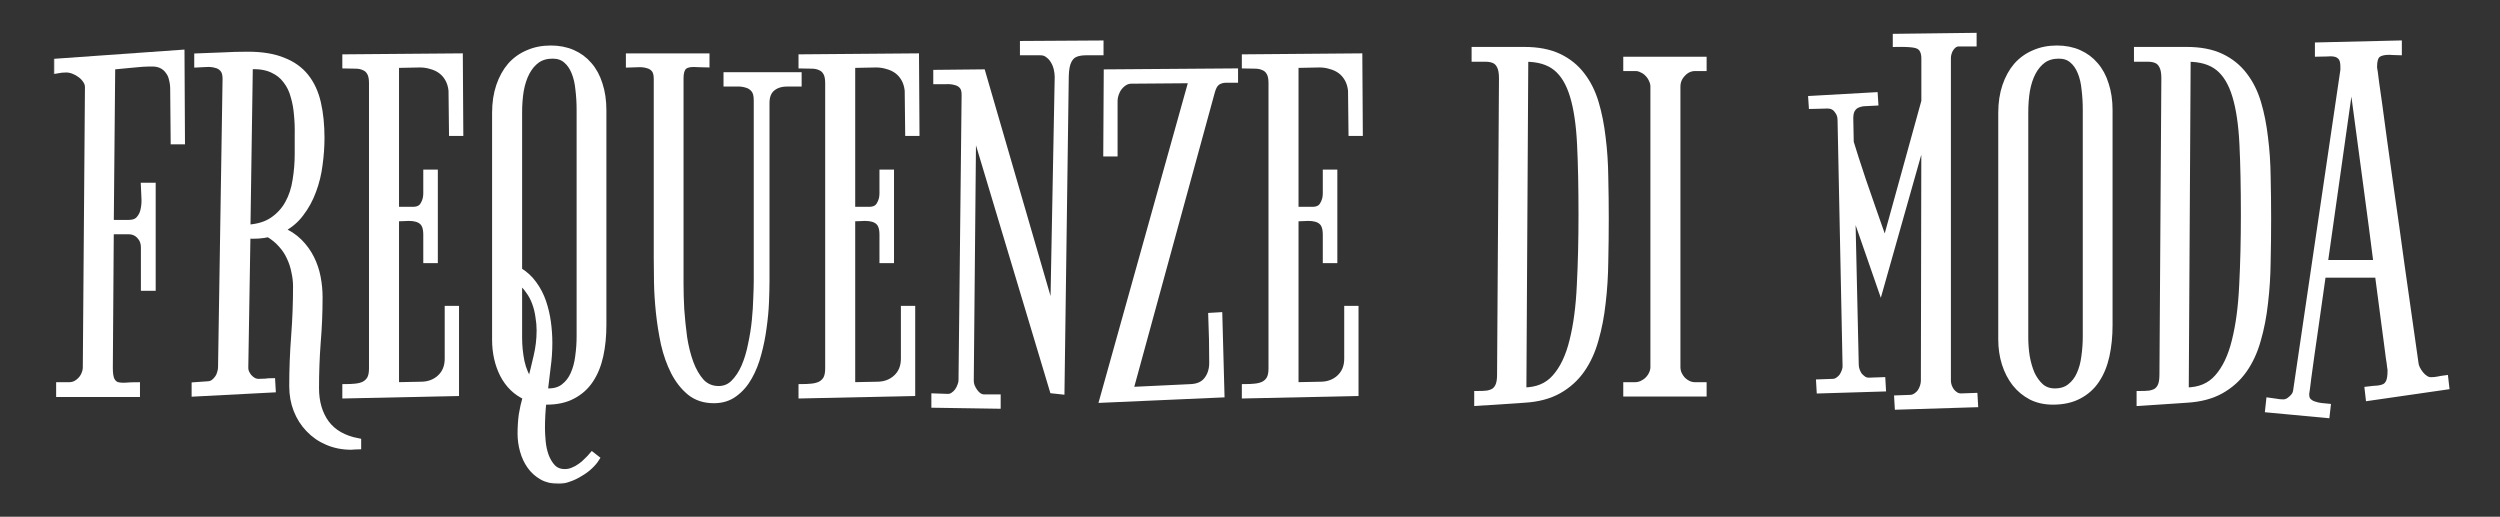 <svg xmlns="http://www.w3.org/2000/svg" width="837" height="173" viewBox="0 0 837 173" fill="none"><rect x="0" y="0" width="837" height="173" fill="#333333" stroke="none"/><mask id="path-1-outside-1_112_420" maskUnits="userSpaceOnUse" x="18" y="10" width="803" height="152" fill="black"><rect fill="white" x="18" y="10" width="803" height="152"></rect><path d="M37.095 74.636H42.994C44.641 74.636 45.837 74.183 46.581 73.278C47.378 72.372 47.883 71.28 48.095 70.002C48.361 68.724 48.441 67.366 48.334 65.928C48.281 64.49 48.228 63.238 48.175 62.173H51.124V96.367H48.175V82.785C48.175 81.294 47.697 80.042 46.74 79.03C45.784 77.965 44.535 77.432 42.994 77.432H37.095L36.776 123.211C36.776 125.075 36.989 126.433 37.414 127.285C37.839 128.084 38.423 128.617 39.167 128.883C39.965 129.096 40.921 129.176 42.037 129.123C43.153 129.016 44.428 128.963 45.863 128.963V131.919H19.797V128.963H23.065C23.863 128.963 24.607 128.803 25.297 128.484C25.988 128.111 26.573 127.658 27.051 127.125C27.582 126.54 27.981 125.9 28.247 125.208C28.566 124.462 28.725 123.69 28.725 122.891L29.442 29.177C29.442 28.378 29.203 27.632 28.725 26.94C28.247 26.194 27.636 25.555 26.892 25.023C26.201 24.49 25.43 24.064 24.58 23.744C23.73 23.425 22.933 23.265 22.189 23.265C21.604 23.265 21.073 23.291 20.594 23.345C20.116 23.398 19.585 23.478 19 23.584V20.628L60.77 17.672L60.929 47.313H58.139L57.98 29.816C57.98 28.698 57.847 27.632 57.581 26.62C57.368 25.555 56.97 24.65 56.385 23.904C55.854 23.105 55.137 22.466 54.233 21.987C53.33 21.507 52.24 21.268 50.965 21.268C48.733 21.268 46.501 21.401 44.269 21.667C42.037 21.88 39.805 22.093 37.573 22.306L37.095 74.636Z"></path><path d="M99.112 95.887C99.112 94.29 98.926 92.665 98.554 91.014C98.235 89.31 97.703 87.685 96.959 86.141C96.269 84.596 95.312 83.158 94.09 81.826C92.921 80.495 91.512 79.35 89.865 78.391C87.739 78.87 85.401 79.03 82.85 78.87L82.133 122.731C82.08 123.317 82.159 123.93 82.372 124.569C82.638 125.155 82.956 125.687 83.328 126.167C83.754 126.646 84.232 127.046 84.763 127.365C85.348 127.685 85.959 127.844 86.597 127.844C87.341 127.844 88.085 127.818 88.829 127.765C89.626 127.658 90.396 127.605 91.14 127.605L91.3 130.401L65.154 131.759V128.963L69.777 128.643C70.415 128.59 70.999 128.377 71.531 128.004C72.062 127.578 72.514 127.099 72.886 126.566C73.258 126.034 73.524 125.448 73.683 124.809C73.896 124.169 74.002 123.53 74.002 122.891L75.516 26.381C75.516 24.889 75.198 23.797 74.56 23.105C73.975 22.413 73.205 21.96 72.248 21.747C71.345 21.481 70.335 21.374 69.219 21.427C68.103 21.481 67.04 21.534 66.031 21.587V18.871C68.794 18.764 71.584 18.658 74.401 18.551C77.27 18.391 80.14 18.311 83.01 18.311C87.686 18.311 91.592 18.951 94.727 20.229C97.916 21.454 100.467 23.265 102.38 25.662C104.293 28.058 105.648 30.988 106.445 34.45C107.242 37.912 107.641 41.827 107.641 46.194C107.641 49.07 107.428 52.053 107.003 55.142C106.631 58.178 105.914 61.107 104.851 63.93C103.841 66.7 102.46 69.23 100.706 71.52C99.005 73.81 96.8 75.621 94.09 76.953C96.534 77.965 98.58 79.296 100.228 80.948C101.875 82.599 103.204 84.436 104.213 86.46C105.223 88.484 105.94 90.615 106.365 92.852C106.791 95.088 107.003 97.299 107.003 99.483C107.003 104.596 106.791 109.682 106.365 114.742C105.993 119.749 105.807 124.809 105.807 129.922C105.807 134.609 106.95 138.523 109.235 141.666C111.573 144.808 115.134 146.832 119.917 147.738V149.416C119.492 149.416 119.066 149.442 118.641 149.495C118.269 149.549 117.924 149.575 117.605 149.575C114.682 149.575 111.999 149.043 109.554 147.977C107.163 146.965 105.09 145.527 103.336 143.663C101.583 141.852 100.228 139.722 99.271 137.272C98.314 134.822 97.836 132.159 97.836 129.283C97.836 123.69 98.049 118.124 98.474 112.585C98.899 107.046 99.112 101.48 99.112 95.887ZM82.85 76.234C86.304 76.021 89.121 75.168 91.3 73.677C93.478 72.186 95.179 70.322 96.401 68.085C97.677 65.794 98.527 63.211 98.952 60.335C99.43 57.459 99.67 54.53 99.67 51.547C99.67 49.523 99.67 47.392 99.67 45.156C99.723 42.919 99.643 40.708 99.43 38.524C99.271 36.341 98.899 34.263 98.314 32.293C97.783 30.269 96.933 28.511 95.764 27.02C94.648 25.475 93.16 24.277 91.3 23.425C89.44 22.519 87.102 22.093 84.285 22.146H83.647L82.85 76.234Z"></path><path d="M132.591 70.242H138.251C139.898 70.242 141.041 69.683 141.678 68.564C142.369 67.446 142.715 66.194 142.715 64.809V57.779H145.584V87.099H142.715V78.551C142.715 76.42 142.21 74.956 141.2 74.157C140.244 73.358 138.782 72.958 136.816 72.958C136.391 72.958 135.78 72.985 134.982 73.038C134.185 73.091 133.388 73.118 132.591 73.118V128.963L140.881 128.803C143.432 128.803 145.558 128.031 147.258 126.486C149.012 124.888 149.889 122.758 149.889 120.095V103.397H152.679V131.599L115.612 132.398V129.602C116.781 129.602 117.897 129.549 118.96 129.442C120.076 129.336 121.033 129.096 121.83 128.723C122.68 128.297 123.344 127.685 123.823 126.886C124.301 126.034 124.54 124.862 124.54 123.371V27.819C124.54 26.274 124.301 25.102 123.823 24.303C123.344 23.451 122.68 22.865 121.83 22.546C121.033 22.173 120.076 21.987 118.96 21.987C117.897 21.933 116.781 21.907 115.612 21.907V19.19L153.954 18.871L154.114 44.516H151.324L151.164 30.295C151.005 28.804 150.606 27.499 149.969 26.381C149.331 25.262 148.534 24.357 147.577 23.664C146.621 22.972 145.531 22.466 144.309 22.146C143.14 21.773 141.891 21.587 140.562 21.587C139.234 21.587 137.879 21.614 136.497 21.667C135.168 21.72 133.866 21.747 132.591 21.747V70.242Z"></path><path d="M199.709 153.49C199.178 154.342 198.434 155.221 197.477 156.127C196.521 157.032 195.432 157.831 194.209 158.523C193.04 159.269 191.818 159.855 190.542 160.281C189.32 160.76 188.178 161 187.115 161C184.936 161 183.049 160.547 181.455 159.642C179.861 158.736 178.532 157.538 177.469 156.047C176.407 154.555 175.61 152.851 175.078 150.934C174.547 149.069 174.281 147.152 174.281 145.181C174.281 142.997 174.414 140.894 174.68 138.87C174.998 136.899 175.45 134.902 176.035 132.878C172.74 131.386 170.189 128.91 168.382 125.448C166.629 121.986 165.752 118.071 165.752 113.703V37.805C165.752 34.45 166.203 31.441 167.107 28.777C168.01 26.114 169.259 23.851 170.853 21.987C172.501 20.122 174.467 18.711 176.752 17.752C179.037 16.74 181.588 16.234 184.405 16.234C187.115 16.234 189.559 16.714 191.738 17.672C193.917 18.631 195.75 19.989 197.238 21.747C198.779 23.505 199.949 25.662 200.746 28.218C201.596 30.775 202.021 33.651 202.021 36.847V108.83C202.021 112.558 201.676 115.994 200.985 119.136C200.294 122.279 199.178 124.995 197.637 127.285C196.149 129.522 194.183 131.28 191.738 132.558C189.347 133.836 186.451 134.476 183.049 134.476H181.933C181.615 137.458 181.455 140.414 181.455 143.344C181.455 144.622 181.535 146.113 181.694 147.818C181.854 149.522 182.199 151.12 182.731 152.611C183.315 154.156 184.086 155.434 185.042 156.446C186.052 157.511 187.407 158.044 189.108 158.044C190.064 158.044 190.968 157.858 191.818 157.485C192.668 157.165 193.492 156.712 194.289 156.127C195.086 155.594 195.804 154.981 196.441 154.289C197.132 153.65 197.743 153.011 198.275 152.372L199.709 153.49ZM194.05 36.847C194.05 34.45 193.917 32.16 193.651 29.976C193.439 27.739 192.987 25.795 192.296 24.144C191.605 22.439 190.675 21.108 189.506 20.149C188.337 19.137 186.849 18.631 185.042 18.631C182.97 18.631 181.216 19.137 179.781 20.149C178.399 21.161 177.257 22.519 176.354 24.224C175.45 25.928 174.786 27.952 174.361 30.295C173.989 32.586 173.803 35.036 173.803 37.646V90.535C175.769 91.706 177.416 93.224 178.745 95.088C180.073 96.899 181.11 98.897 181.854 101.08C182.598 103.264 183.129 105.528 183.448 107.871C183.767 110.215 183.926 112.505 183.926 114.742C183.926 117.512 183.74 120.228 183.368 122.891C183.049 125.501 182.731 128.164 182.412 130.88C182.571 130.987 182.757 131.04 182.97 131.04C183.182 131.04 183.421 131.04 183.687 131.04C185.76 131.04 187.46 130.508 188.789 129.442C190.17 128.377 191.233 126.992 191.977 125.288C192.774 123.53 193.306 121.56 193.572 119.376C193.89 117.139 194.05 114.875 194.05 112.585V36.847ZM173.803 113.064C173.803 115.727 174.068 118.391 174.6 121.054C175.184 123.717 176.168 125.98 177.549 127.844C178.293 125.022 178.984 122.199 179.622 119.376C180.313 116.5 180.658 113.57 180.658 110.588C180.658 109.096 180.525 107.578 180.259 106.034C180.047 104.436 179.675 102.918 179.143 101.48C178.612 99.989 177.895 98.63 176.991 97.405C176.141 96.127 175.078 95.035 173.803 94.13V113.064Z"></path><path d="M267.386 27.979H263.48C261.46 27.979 259.813 28.511 258.538 29.576C257.262 30.642 256.625 32.293 256.625 34.53V94.13C256.625 96.047 256.571 98.364 256.465 101.08C256.359 103.797 256.093 106.646 255.668 109.629C255.296 112.558 254.711 115.488 253.914 118.417C253.17 121.293 252.134 123.903 250.806 126.247C249.53 128.537 247.909 130.401 245.943 131.839C244.03 133.277 241.718 133.996 239.008 133.996C235.819 133.996 233.136 133.117 230.957 131.36C228.831 129.602 227.051 127.339 225.616 124.569C224.181 121.746 223.065 118.604 222.268 115.142C221.524 111.626 220.966 108.111 220.594 104.596C220.222 101.027 220.01 97.645 219.957 94.449C219.903 91.254 219.877 88.564 219.877 86.38V26.381C219.877 24.943 219.585 23.877 219 23.185C218.415 22.493 217.645 22.04 216.688 21.827C215.785 21.561 214.775 21.454 213.659 21.507C212.596 21.507 211.56 21.534 210.55 21.587V18.871H236.537V21.587C235.793 21.587 235.049 21.561 234.305 21.507C233.614 21.454 232.897 21.427 232.153 21.427C230.505 21.427 229.363 21.827 228.725 22.626C228.14 23.371 227.848 24.57 227.848 26.221V88.857C227.848 90.348 227.848 92.399 227.848 95.009C227.848 97.618 227.928 100.468 228.087 103.557C228.3 106.593 228.619 109.709 229.044 112.905C229.522 116.047 230.24 118.923 231.196 121.533C232.153 124.09 233.375 126.193 234.863 127.844C236.404 129.442 238.317 130.241 240.602 130.241C242.568 130.241 244.242 129.549 245.624 128.164C247.059 126.726 248.255 124.915 249.211 122.731C250.168 120.494 250.912 118.018 251.443 115.301C252.028 112.585 252.453 109.895 252.719 107.232C252.984 104.516 253.144 102.013 253.197 99.722C253.303 97.379 253.356 95.515 253.356 94.13V33.571C253.356 31.92 253.037 30.721 252.4 29.976C251.762 29.177 250.938 28.644 249.929 28.378C248.919 28.058 247.83 27.925 246.66 27.979C245.491 27.979 244.349 27.979 243.233 27.979V25.182H267.386V27.979Z"></path><path d="M285.321 70.242H290.981C292.628 70.242 293.771 69.683 294.409 68.564C295.099 67.446 295.445 66.194 295.445 64.809V57.779H298.315V87.099H295.445V78.551C295.445 76.42 294.94 74.956 293.93 74.157C292.974 73.358 291.512 72.958 289.546 72.958C289.121 72.958 288.51 72.985 287.713 73.038C286.916 73.091 286.118 73.118 285.321 73.118V128.963L293.611 128.803C296.162 128.803 298.288 128.031 299.988 126.486C301.742 124.888 302.619 122.758 302.619 120.095V103.397H305.409V131.599L268.342 132.398V129.602C269.512 129.602 270.627 129.549 271.69 129.442C272.806 129.336 273.763 129.096 274.56 128.723C275.41 128.297 276.075 127.685 276.553 126.886C277.031 126.034 277.27 124.862 277.27 123.371V27.819C277.27 26.274 277.031 25.102 276.553 24.303C276.075 23.451 275.41 22.865 274.56 22.546C273.763 22.173 272.806 21.987 271.69 21.987C270.627 21.933 269.512 21.907 268.342 21.907V19.19L306.684 18.871L306.844 44.516H304.054L303.894 30.295C303.735 28.804 303.336 27.499 302.699 26.381C302.061 25.262 301.264 24.357 300.307 23.664C299.351 22.972 298.261 22.466 297.039 22.146C295.87 21.773 294.621 21.587 293.293 21.587C291.964 21.587 290.609 21.614 289.227 21.667C287.899 21.72 286.597 21.747 285.321 21.747V70.242Z"></path><path d="M355.389 131.04L352.44 130.721L325.815 42.04L325.018 127.445C325.018 128.031 325.125 128.643 325.337 129.283C325.603 129.922 325.922 130.508 326.294 131.04C326.666 131.573 327.091 132.026 327.569 132.398C328.101 132.771 328.659 132.984 329.243 133.038H334.026V135.834L312.822 135.514V132.718L317.366 132.878C318.004 132.878 318.588 132.691 319.12 132.318C319.704 131.946 320.182 131.493 320.554 130.96C320.98 130.374 321.298 129.762 321.511 129.123C321.777 128.484 321.91 127.871 321.91 127.285L322.946 32.053C322.999 30.615 322.733 29.55 322.149 28.857C321.564 28.165 320.794 27.712 319.837 27.499C318.934 27.233 317.897 27.126 316.728 27.18C315.612 27.18 314.523 27.18 313.46 27.18V24.383L328.924 24.224L352.599 105.714L354.114 25.742C354.114 24.943 354.007 24.064 353.795 23.105C353.582 22.146 353.237 21.268 352.759 20.469C352.28 19.616 351.669 18.924 350.925 18.391C350.234 17.805 349.384 17.513 348.374 17.513H342.476V14.716L368.462 14.557V17.513C366.602 17.513 364.955 17.513 363.52 17.513C362.138 17.513 360.942 17.726 359.933 18.152C358.976 18.578 358.232 19.377 357.701 20.549C357.169 21.667 356.877 23.345 356.824 25.582L355.389 131.04Z"></path><path d="M413.5 26.7C412.384 26.7 411.401 26.7 410.55 26.7C409.753 26.7 409.036 26.833 408.398 27.1C407.814 27.313 407.282 27.712 406.804 28.298C406.379 28.884 406.007 29.763 405.688 30.935L378.426 130.561L398.673 129.602C401.065 129.496 402.845 128.697 404.014 127.205C405.236 125.661 405.847 123.743 405.847 121.453C405.847 118.79 405.821 116.18 405.768 113.624C405.715 111.014 405.635 108.377 405.529 105.714L408.239 105.554L408.956 132.079L369.1 133.836L398.992 26.86L378.745 27.02C377.948 27.02 377.204 27.233 376.513 27.659C375.822 28.085 375.211 28.644 374.68 29.337C374.201 29.976 373.829 30.695 373.564 31.494C373.298 32.293 373.165 33.038 373.165 33.731V51.387H370.375L370.534 24.224L413.5 23.904V26.7Z"></path><path d="M433.747 70.242H439.407C441.054 70.242 442.197 69.683 442.834 68.564C443.525 67.446 443.871 66.194 443.871 64.809V57.779H446.74V87.099H443.871V78.551C443.871 76.42 443.366 74.956 442.356 74.157C441.399 73.358 439.938 72.958 437.972 72.958C437.547 72.958 436.935 72.985 436.138 73.038C435.341 73.091 434.544 73.118 433.747 73.118V128.963L442.037 128.803C444.588 128.803 446.714 128.031 448.414 126.486C450.168 124.888 451.045 122.758 451.045 120.095V103.397H453.835V131.599L416.768 132.398V129.602C417.937 129.602 419.053 129.549 420.116 129.442C421.232 129.336 422.189 129.096 422.986 128.723C423.836 128.297 424.5 127.685 424.979 126.886C425.457 126.034 425.696 124.862 425.696 123.371V27.819C425.696 26.274 425.457 25.102 424.979 24.303C424.5 23.451 423.836 22.865 422.986 22.546C422.189 22.173 421.232 21.987 420.116 21.987C419.053 21.933 417.937 21.907 416.768 21.907V19.19L455.11 18.871L455.269 44.516H452.48L452.32 30.295C452.161 28.804 451.762 27.499 451.124 26.381C450.487 25.262 449.69 24.357 448.733 23.664C447.776 22.972 446.687 22.466 445.465 22.146C444.296 21.773 443.047 21.587 441.718 21.587C440.39 21.587 439.035 21.614 437.653 21.667C436.324 21.72 435.022 21.747 433.747 21.747V70.242Z"></path><path d="M537.613 73.118C537.613 77.965 537.56 82.785 537.454 87.579C537.4 92.372 537.108 96.979 536.577 101.4C536.098 105.821 535.301 109.949 534.185 113.783C533.123 117.618 531.581 120.974 529.562 123.85C527.543 126.726 524.965 129.043 521.83 130.801C518.694 132.558 514.868 133.57 510.351 133.836L494.568 134.875V131.919C495.843 131.919 496.959 131.866 497.916 131.759C498.872 131.599 499.67 131.307 500.307 130.88C500.945 130.401 501.423 129.735 501.742 128.883C502.061 128.031 502.22 126.859 502.22 125.368L502.858 26.221C502.858 24.41 502.619 23.052 502.141 22.146C501.716 21.241 501.104 20.602 500.307 20.229C499.51 19.856 498.527 19.67 497.358 19.67C496.242 19.67 495.02 19.67 493.691 19.67V16.714H510.351C514.921 16.714 518.774 17.459 521.91 18.951C525.045 20.442 527.622 22.519 529.642 25.182C531.661 27.792 533.202 30.881 534.265 34.45C535.328 38.018 536.098 41.907 536.577 46.114C537.108 50.269 537.4 54.663 537.454 59.297C537.56 63.877 537.613 68.484 537.613 73.118ZM529.482 71.84C529.482 62.732 529.323 54.902 529.004 48.351C528.685 41.747 527.888 36.341 526.613 32.133C525.337 27.872 523.451 24.73 520.953 22.706C518.455 20.682 515.028 19.67 510.67 19.67L510.032 130.721C514.549 130.721 518.083 129.256 520.634 126.327C523.238 123.397 525.178 119.323 526.453 114.103C527.782 108.83 528.605 102.598 528.924 95.408C529.296 88.218 529.482 80.362 529.482 71.84Z"></path><path d="M570.375 131.759H544.468V128.963H547.338C548.135 128.963 548.906 128.803 549.65 128.484C550.447 128.111 551.111 127.658 551.643 127.125C552.227 126.54 552.679 125.9 552.998 125.208C553.37 124.462 553.556 123.69 553.556 122.891V29.017C553.556 28.218 553.37 27.446 552.998 26.7C552.679 25.955 552.227 25.289 551.643 24.703C551.111 24.117 550.473 23.664 549.729 23.345C549.039 22.972 548.321 22.785 547.577 22.785H544.468V19.989H570.375V22.785H567.585C565.938 22.785 564.529 23.425 563.36 24.703C562.191 25.928 561.607 27.366 561.607 29.017V122.891C561.607 123.69 561.766 124.462 562.085 125.208C562.404 125.9 562.829 126.54 563.36 127.125C563.892 127.658 564.529 128.111 565.273 128.484C566.017 128.803 566.788 128.963 567.585 128.963H570.375V131.759Z"></path><path d="M644.269 26.221C644.269 23.664 644.269 21.614 644.269 20.069C644.322 18.525 644.083 17.353 643.552 16.554C643.073 15.702 642.143 15.169 640.762 14.956C639.433 14.743 637.414 14.663 634.703 14.716V12.32L660.77 12V14.557H655.748C655.216 14.557 654.711 14.716 654.233 15.036C653.808 15.355 653.436 15.755 653.117 16.234C652.798 16.714 652.559 17.246 652.4 17.832C652.24 18.365 652.161 18.871 652.161 19.35V127.445C652.161 128.031 652.267 128.643 652.479 129.283C652.692 129.868 652.984 130.428 653.356 130.96C653.781 131.493 654.26 131.919 654.791 132.239C655.323 132.558 655.907 132.718 656.545 132.718L661.088 132.558L661.248 135.354L635.341 136.153L635.182 133.357L639.725 133.197C640.363 133.144 640.948 132.931 641.479 132.558C642.064 132.185 642.542 131.733 642.914 131.2C643.286 130.614 643.578 130.002 643.791 129.362C644.003 128.67 644.11 128.031 644.11 127.445L644.269 44.516L629.602 96.367L620.116 69.043L621.312 122.092C621.312 122.678 621.418 123.291 621.631 123.93C621.843 124.569 622.135 125.155 622.507 125.687C622.932 126.167 623.411 126.593 623.942 126.966C624.474 127.285 625.058 127.445 625.696 127.445L630.24 127.285L630.399 130.082L609.195 130.721L609.036 128.004L613.58 127.844C614.217 127.844 614.802 127.658 615.333 127.285C615.918 126.912 616.396 126.46 616.768 125.927C617.14 125.341 617.432 124.729 617.645 124.09C617.857 123.45 617.937 122.838 617.884 122.252L616.21 40.122C616.21 38.897 615.812 37.805 615.014 36.847C614.27 35.835 613.207 35.329 611.826 35.329C610.922 35.329 610.046 35.355 609.195 35.409C608.345 35.462 607.468 35.489 606.565 35.489L606.405 33.092L627.689 31.893L627.848 34.37C626.785 34.423 625.749 34.477 624.739 34.53C623.783 34.53 622.906 34.69 622.109 35.009C621.312 35.275 620.674 35.781 620.196 36.527C619.717 37.219 619.478 38.258 619.478 39.643L619.638 47.632C620.116 49.123 620.674 50.908 621.312 52.985C622.003 55.062 622.8 57.486 623.703 60.255C624.66 63.025 625.749 66.167 626.971 69.683C628.194 73.198 629.575 77.139 631.116 81.507L644.269 33.891V26.221Z"></path><path d="M706.286 108.83C706.286 112.558 705.94 115.994 705.25 119.136C704.559 122.279 703.443 124.995 701.902 127.285C700.414 129.522 698.447 131.28 696.003 132.558C693.611 133.836 690.715 134.476 687.314 134.476C684.604 134.476 682.186 133.943 680.06 132.878C677.935 131.759 676.128 130.268 674.64 128.404C673.152 126.486 672.009 124.276 671.212 121.773C670.415 119.216 670.016 116.526 670.016 113.703V37.805C670.016 34.45 670.468 31.441 671.372 28.777C672.275 26.114 673.524 23.851 675.118 21.987C676.765 20.122 678.732 18.711 681.017 17.752C683.302 16.74 685.853 16.234 688.669 16.234C691.38 16.234 693.824 16.714 696.003 17.672C698.182 18.631 700.015 19.989 701.503 21.747C703.044 23.505 704.213 25.662 705.01 28.218C705.861 30.775 706.286 33.651 706.286 36.847V108.83ZM698.315 112.585V36.847C698.315 34.45 698.182 32.16 697.916 29.976C697.703 27.739 697.252 25.795 696.561 24.144C695.87 22.439 694.94 21.108 693.771 20.149C692.602 19.137 691.114 18.631 689.307 18.631C687.234 18.631 685.481 19.137 684.046 20.149C682.664 21.161 681.522 22.519 680.618 24.224C679.715 25.928 679.051 27.952 678.625 30.295C678.253 32.586 678.067 35.036 678.067 37.646V113.064C678.067 115.088 678.227 117.165 678.546 119.296C678.918 121.426 679.476 123.371 680.22 125.128C681.017 126.833 682.027 128.244 683.249 129.362C684.524 130.481 686.092 131.04 687.952 131.04C690.024 131.04 691.725 130.508 693.053 129.442C694.435 128.377 695.498 126.992 696.242 125.288C697.039 123.53 697.571 121.56 697.836 119.376C698.155 117.139 698.315 114.875 698.315 112.585Z"></path><path d="M759.375 73.118C759.375 77.965 759.322 82.785 759.215 87.579C759.162 92.372 758.87 96.979 758.338 101.4C757.86 105.821 757.063 109.949 755.947 113.783C754.884 117.618 753.343 120.974 751.324 123.85C749.304 126.726 746.727 129.043 743.591 130.801C740.456 132.558 736.63 133.57 732.113 133.836L716.33 134.875V131.919C717.605 131.919 718.721 131.866 719.678 131.759C720.634 131.599 721.431 131.307 722.069 130.88C722.707 130.401 723.185 129.735 723.504 128.883C723.823 128.031 723.982 126.859 723.982 125.368L724.62 26.221C724.62 24.41 724.381 23.052 723.902 22.146C723.477 21.241 722.866 20.602 722.069 20.229C721.272 19.856 720.289 19.67 719.12 19.67C718.004 19.67 716.781 19.67 715.453 19.67V16.714H732.113C736.683 16.714 740.536 17.459 743.671 18.951C746.807 20.442 749.384 22.519 751.403 25.182C753.423 27.792 754.964 30.881 756.027 34.45C757.09 38.018 757.86 41.907 758.338 46.114C758.87 50.269 759.162 54.663 759.215 59.297C759.322 63.877 759.375 68.484 759.375 73.118ZM751.244 71.84C751.244 62.732 751.084 54.902 750.766 48.351C750.447 41.747 749.65 36.341 748.374 32.133C747.099 27.872 745.212 24.73 742.715 22.706C740.217 20.682 736.789 19.67 732.432 19.67L731.794 130.721C736.311 130.721 739.845 129.256 742.396 126.327C745 123.397 746.939 119.323 748.215 114.103C749.543 108.83 750.367 102.598 750.686 95.408C751.058 88.218 751.244 80.362 751.244 71.84Z"></path><path d="M819 129.442L793.014 133.197L792.695 130.401C793.97 130.241 795.086 130.135 796.043 130.082C796.999 129.975 797.796 129.762 798.434 129.442C799.072 129.07 799.55 128.484 799.869 127.685C800.188 126.886 800.347 125.714 800.347 124.169C800.347 124.116 800.347 124.01 800.347 123.85C800.347 123.69 800.294 123.317 800.188 122.731C800.135 122.092 800.002 121.134 799.789 119.855C799.63 118.524 799.391 116.686 799.072 114.343C798.753 111.946 798.354 108.937 797.876 105.315C797.398 101.693 796.813 97.246 796.122 91.973H777.709C776.805 98.364 776.035 103.797 775.397 108.271C774.759 112.692 774.228 116.393 773.803 119.376C773.431 122.305 773.112 124.622 772.846 126.327C772.634 128.031 772.474 129.309 772.368 130.161C772.262 130.96 772.182 131.493 772.129 131.759C772.129 131.972 772.129 132.079 772.129 132.079C772.129 133.038 772.368 133.757 772.846 134.236C773.378 134.769 773.989 135.141 774.68 135.354C775.424 135.621 776.221 135.807 777.071 135.914C777.921 136.02 778.665 136.1 779.303 136.153L778.984 138.95L759.375 137.112L759.694 134.156C760.438 134.263 761.208 134.369 762.005 134.476C762.802 134.635 763.626 134.715 764.476 134.715C765.38 134.715 766.257 134.316 767.107 133.517C768.01 132.771 768.542 131.946 768.701 131.04L784.564 23.425V22.306C784.564 20.868 784.298 19.829 783.767 19.19C783.235 18.551 782.545 18.152 781.694 17.992C780.897 17.832 779.994 17.805 778.984 17.912C777.974 17.965 776.991 17.992 776.035 17.992V15.196L803.137 14.557V17.513C802.553 17.513 801.995 17.486 801.463 17.433C800.985 17.379 800.453 17.353 799.869 17.353C798.062 17.353 796.76 17.699 795.963 18.391C795.219 19.084 794.847 20.389 794.847 22.306C794.847 22.359 794.847 22.466 794.847 22.626C794.9 22.785 794.98 23.291 795.086 24.144C795.192 24.943 795.352 26.194 795.564 27.899C795.83 29.603 796.176 32.026 796.601 35.169C797.026 38.258 797.557 42.2 798.195 46.993C798.886 51.787 799.71 57.672 800.666 64.649C801.676 71.573 802.818 79.722 804.094 89.097C805.422 98.471 806.963 109.309 808.717 121.613C808.77 122.199 808.956 122.811 809.275 123.45C809.594 124.09 809.992 124.702 810.471 125.288C810.949 125.874 811.48 126.353 812.065 126.726C812.65 127.099 813.261 127.285 813.898 127.285C814.749 127.285 815.546 127.205 816.29 127.046C817.034 126.886 817.831 126.753 818.681 126.646L819 129.442ZM787.274 25.023L778.346 88.058H795.644C794.741 80.868 793.598 72.159 792.216 61.933C790.835 51.653 789.187 39.35 787.274 25.023Z"></path></mask><path d="M37.095 74.636H42.994C44.641 74.636 45.837 74.183 46.581 73.278C47.378 72.372 47.883 71.28 48.095 70.002C48.361 68.724 48.441 67.366 48.334 65.928C48.281 64.49 48.228 63.238 48.175 62.173H51.124V96.367H48.175V82.785C48.175 81.294 47.697 80.042 46.74 79.03C45.784 77.965 44.535 77.432 42.994 77.432H37.095L36.776 123.211C36.776 125.075 36.989 126.433 37.414 127.285C37.839 128.084 38.423 128.617 39.167 128.883C39.965 129.096 40.921 129.176 42.037 129.123C43.153 129.016 44.428 128.963 45.863 128.963V131.919H19.797V128.963H23.065C23.863 128.963 24.607 128.803 25.297 128.484C25.988 128.111 26.573 127.658 27.051 127.125C27.582 126.54 27.981 125.9 28.247 125.208C28.566 124.462 28.725 123.69 28.725 122.891L29.442 29.177C29.442 28.378 29.203 27.632 28.725 26.94C28.247 26.194 27.636 25.555 26.892 25.023C26.201 24.49 25.43 24.064 24.58 23.744C23.73 23.425 22.933 23.265 22.189 23.265C21.604 23.265 21.073 23.291 20.594 23.345C20.116 23.398 19.585 23.478 19 23.584V20.628L60.77 17.672L60.929 47.313H58.139L57.98 29.816C57.98 28.698 57.847 27.632 57.581 26.62C57.368 25.555 56.97 24.65 56.385 23.904C55.854 23.105 55.137 22.466 54.233 21.987C53.33 21.507 52.24 21.268 50.965 21.268C48.733 21.268 46.501 21.401 44.269 21.667C42.037 21.88 39.805 22.093 37.573 22.306L37.095 74.636Z" fill="white"></path><path d="M99.112 95.887C99.112 94.29 98.926 92.665 98.554 91.014C98.235 89.31 97.703 87.685 96.959 86.141C96.269 84.596 95.312 83.158 94.09 81.826C92.921 80.495 91.512 79.35 89.865 78.391C87.739 78.87 85.401 79.03 82.85 78.87L82.133 122.731C82.08 123.317 82.159 123.93 82.372 124.569C82.638 125.155 82.956 125.687 83.328 126.167C83.754 126.646 84.232 127.046 84.763 127.365C85.348 127.685 85.959 127.844 86.597 127.844C87.341 127.844 88.085 127.818 88.829 127.765C89.626 127.658 90.396 127.605 91.14 127.605L91.3 130.401L65.154 131.759V128.963L69.777 128.643C70.415 128.59 70.999 128.377 71.531 128.004C72.062 127.578 72.514 127.099 72.886 126.566C73.258 126.034 73.524 125.448 73.683 124.809C73.896 124.169 74.002 123.53 74.002 122.891L75.516 26.381C75.516 24.889 75.198 23.797 74.56 23.105C73.975 22.413 73.205 21.96 72.248 21.747C71.345 21.481 70.335 21.374 69.219 21.427C68.103 21.481 67.04 21.534 66.031 21.587V18.871C68.794 18.764 71.584 18.658 74.401 18.551C77.27 18.391 80.14 18.311 83.01 18.311C87.686 18.311 91.592 18.951 94.727 20.229C97.916 21.454 100.467 23.265 102.38 25.662C104.293 28.058 105.648 30.988 106.445 34.45C107.242 37.912 107.641 41.827 107.641 46.194C107.641 49.07 107.428 52.053 107.003 55.142C106.631 58.178 105.914 61.107 104.851 63.93C103.841 66.7 102.46 69.23 100.706 71.52C99.005 73.81 96.8 75.621 94.09 76.953C96.534 77.965 98.58 79.296 100.228 80.948C101.875 82.599 103.204 84.436 104.213 86.46C105.223 88.484 105.94 90.615 106.365 92.852C106.791 95.088 107.003 97.299 107.003 99.483C107.003 104.596 106.791 109.682 106.365 114.742C105.993 119.749 105.807 124.809 105.807 129.922C105.807 134.609 106.95 138.523 109.235 141.666C111.573 144.808 115.134 146.832 119.917 147.738V149.416C119.492 149.416 119.066 149.442 118.641 149.495C118.269 149.549 117.924 149.575 117.605 149.575C114.682 149.575 111.999 149.043 109.554 147.977C107.163 146.965 105.09 145.527 103.336 143.663C101.583 141.852 100.228 139.722 99.271 137.272C98.314 134.822 97.836 132.159 97.836 129.283C97.836 123.69 98.049 118.124 98.474 112.585C98.899 107.046 99.112 101.48 99.112 95.887ZM82.85 76.234C86.304 76.021 89.121 75.168 91.3 73.677C93.478 72.186 95.179 70.322 96.401 68.085C97.677 65.794 98.527 63.211 98.952 60.335C99.43 57.459 99.67 54.53 99.67 51.547C99.67 49.523 99.67 47.392 99.67 45.156C99.723 42.919 99.643 40.708 99.43 38.524C99.271 36.341 98.899 34.263 98.314 32.293C97.783 30.269 96.933 28.511 95.764 27.02C94.648 25.475 93.16 24.277 91.3 23.425C89.44 22.519 87.102 22.093 84.285 22.146H83.647L82.85 76.234Z" fill="white"></path><path d="M132.591 70.242H138.251C139.898 70.242 141.041 69.683 141.678 68.564C142.369 67.446 142.715 66.194 142.715 64.809V57.779H145.584V87.099H142.715V78.551C142.715 76.42 142.21 74.956 141.2 74.157C140.244 73.358 138.782 72.958 136.816 72.958C136.391 72.958 135.78 72.985 134.982 73.038C134.185 73.091 133.388 73.118 132.591 73.118V128.963L140.881 128.803C143.432 128.803 145.558 128.031 147.258 126.486C149.012 124.888 149.889 122.758 149.889 120.095V103.397H152.679V131.599L115.612 132.398V129.602C116.781 129.602 117.897 129.549 118.96 129.442C120.076 129.336 121.033 129.096 121.83 128.723C122.68 128.297 123.344 127.685 123.823 126.886C124.301 126.034 124.54 124.862 124.54 123.371V27.819C124.54 26.274 124.301 25.102 123.823 24.303C123.344 23.451 122.68 22.865 121.83 22.546C121.033 22.173 120.076 21.987 118.96 21.987C117.897 21.933 116.781 21.907 115.612 21.907V19.19L153.954 18.871L154.114 44.516H151.324L151.164 30.295C151.005 28.804 150.606 27.499 149.969 26.381C149.331 25.262 148.534 24.357 147.577 23.664C146.621 22.972 145.531 22.466 144.309 22.146C143.14 21.773 141.891 21.587 140.562 21.587C139.234 21.587 137.879 21.614 136.497 21.667C135.168 21.72 133.866 21.747 132.591 21.747V70.242Z" fill="white"></path><path d="M199.709 153.49C199.178 154.342 198.434 155.221 197.477 156.127C196.521 157.032 195.432 157.831 194.209 158.523C193.04 159.269 191.818 159.855 190.542 160.281C189.32 160.76 188.178 161 187.115 161C184.936 161 183.049 160.547 181.455 159.642C179.861 158.736 178.532 157.538 177.469 156.047C176.407 154.555 175.61 152.851 175.078 150.934C174.547 149.069 174.281 147.152 174.281 145.181C174.281 142.997 174.414 140.894 174.68 138.87C174.998 136.899 175.45 134.902 176.035 132.878C172.74 131.386 170.189 128.91 168.382 125.448C166.629 121.986 165.752 118.071 165.752 113.703V37.805C165.752 34.45 166.203 31.441 167.107 28.777C168.01 26.114 169.259 23.851 170.853 21.987C172.501 20.122 174.467 18.711 176.752 17.752C179.037 16.74 181.588 16.234 184.405 16.234C187.115 16.234 189.559 16.714 191.738 17.672C193.917 18.631 195.75 19.989 197.238 21.747C198.779 23.505 199.949 25.662 200.746 28.218C201.596 30.775 202.021 33.651 202.021 36.847V108.83C202.021 112.558 201.676 115.994 200.985 119.136C200.294 122.279 199.178 124.995 197.637 127.285C196.149 129.522 194.183 131.28 191.738 132.558C189.347 133.836 186.451 134.476 183.049 134.476H181.933C181.615 137.458 181.455 140.414 181.455 143.344C181.455 144.622 181.535 146.113 181.694 147.818C181.854 149.522 182.199 151.12 182.731 152.611C183.315 154.156 184.086 155.434 185.042 156.446C186.052 157.511 187.407 158.044 189.108 158.044C190.064 158.044 190.968 157.858 191.818 157.485C192.668 157.165 193.492 156.712 194.289 156.127C195.086 155.594 195.804 154.981 196.441 154.289C197.132 153.65 197.743 153.011 198.275 152.372L199.709 153.49ZM194.05 36.847C194.05 34.45 193.917 32.16 193.651 29.976C193.439 27.739 192.987 25.795 192.296 24.144C191.605 22.439 190.675 21.108 189.506 20.149C188.337 19.137 186.849 18.631 185.042 18.631C182.97 18.631 181.216 19.137 179.781 20.149C178.399 21.161 177.257 22.519 176.354 24.224C175.45 25.928 174.786 27.952 174.361 30.295C173.989 32.586 173.803 35.036 173.803 37.646V90.535C175.769 91.706 177.416 93.224 178.745 95.088C180.073 96.899 181.11 98.897 181.854 101.08C182.598 103.264 183.129 105.528 183.448 107.871C183.767 110.215 183.926 112.505 183.926 114.742C183.926 117.512 183.74 120.228 183.368 122.891C183.049 125.501 182.731 128.164 182.412 130.88C182.571 130.987 182.757 131.04 182.97 131.04C183.182 131.04 183.421 131.04 183.687 131.04C185.76 131.04 187.46 130.508 188.789 129.442C190.17 128.377 191.233 126.992 191.977 125.288C192.774 123.53 193.306 121.56 193.572 119.376C193.89 117.139 194.05 114.875 194.05 112.585V36.847ZM173.803 113.064C173.803 115.727 174.068 118.391 174.6 121.054C175.184 123.717 176.168 125.98 177.549 127.844C178.293 125.022 178.984 122.199 179.622 119.376C180.313 116.5 180.658 113.57 180.658 110.588C180.658 109.096 180.525 107.578 180.259 106.034C180.047 104.436 179.675 102.918 179.143 101.48C178.612 99.989 177.895 98.63 176.991 97.405C176.141 96.127 175.078 95.035 173.803 94.13V113.064Z" fill="white"></path><path d="M267.386 27.979H263.48C261.46 27.979 259.813 28.511 258.538 29.576C257.262 30.642 256.625 32.293 256.625 34.53V94.13C256.625 96.047 256.571 98.364 256.465 101.08C256.359 103.797 256.093 106.646 255.668 109.629C255.296 112.558 254.711 115.488 253.914 118.417C253.17 121.293 252.134 123.903 250.806 126.247C249.53 128.537 247.909 130.401 245.943 131.839C244.03 133.277 241.718 133.996 239.008 133.996C235.819 133.996 233.136 133.117 230.957 131.36C228.831 129.602 227.051 127.339 225.616 124.569C224.181 121.746 223.065 118.604 222.268 115.142C221.524 111.626 220.966 108.111 220.594 104.596C220.222 101.027 220.01 97.645 219.957 94.449C219.903 91.254 219.877 88.564 219.877 86.38V26.381C219.877 24.943 219.585 23.877 219 23.185C218.415 22.493 217.645 22.04 216.688 21.827C215.785 21.561 214.775 21.454 213.659 21.507C212.596 21.507 211.56 21.534 210.55 21.587V18.871H236.537V21.587C235.793 21.587 235.049 21.561 234.305 21.507C233.614 21.454 232.897 21.427 232.153 21.427C230.505 21.427 229.363 21.827 228.725 22.626C228.14 23.371 227.848 24.57 227.848 26.221V88.857C227.848 90.348 227.848 92.399 227.848 95.009C227.848 97.618 227.928 100.468 228.087 103.557C228.3 106.593 228.619 109.709 229.044 112.905C229.522 116.047 230.24 118.923 231.196 121.533C232.153 124.09 233.375 126.193 234.863 127.844C236.404 129.442 238.317 130.241 240.602 130.241C242.568 130.241 244.242 129.549 245.624 128.164C247.059 126.726 248.255 124.915 249.211 122.731C250.168 120.494 250.912 118.018 251.443 115.301C252.028 112.585 252.453 109.895 252.719 107.232C252.984 104.516 253.144 102.013 253.197 99.722C253.303 97.379 253.356 95.515 253.356 94.13V33.571C253.356 31.92 253.037 30.721 252.4 29.976C251.762 29.177 250.938 28.644 249.929 28.378C248.919 28.058 247.83 27.925 246.66 27.979C245.491 27.979 244.349 27.979 243.233 27.979V25.182H267.386V27.979Z" fill="white"></path><path d="M285.321 70.242H290.981C292.628 70.242 293.771 69.683 294.409 68.564C295.099 67.446 295.445 66.194 295.445 64.809V57.779H298.315V87.099H295.445V78.551C295.445 76.42 294.94 74.956 293.93 74.157C292.974 73.358 291.512 72.958 289.546 72.958C289.121 72.958 288.51 72.985 287.713 73.038C286.916 73.091 286.118 73.118 285.321 73.118V128.963L293.611 128.803C296.162 128.803 298.288 128.031 299.988 126.486C301.742 124.888 302.619 122.758 302.619 120.095V103.397H305.409V131.599L268.342 132.398V129.602C269.512 129.602 270.627 129.549 271.69 129.442C272.806 129.336 273.763 129.096 274.56 128.723C275.41 128.297 276.075 127.685 276.553 126.886C277.031 126.034 277.27 124.862 277.27 123.371V27.819C277.27 26.274 277.031 25.102 276.553 24.303C276.075 23.451 275.41 22.865 274.56 22.546C273.763 22.173 272.806 21.987 271.69 21.987C270.627 21.933 269.512 21.907 268.342 21.907V19.19L306.684 18.871L306.844 44.516H304.054L303.894 30.295C303.735 28.804 303.336 27.499 302.699 26.381C302.061 25.262 301.264 24.357 300.307 23.664C299.351 22.972 298.261 22.466 297.039 22.146C295.87 21.773 294.621 21.587 293.293 21.587C291.964 21.587 290.609 21.614 289.227 21.667C287.899 21.72 286.597 21.747 285.321 21.747V70.242Z" fill="white"></path><path d="M355.389 131.04L352.44 130.721L325.815 42.04L325.018 127.445C325.018 128.031 325.125 128.643 325.337 129.283C325.603 129.922 325.922 130.508 326.294 131.04C326.666 131.573 327.091 132.026 327.569 132.398C328.101 132.771 328.659 132.984 329.243 133.038H334.026V135.834L312.822 135.514V132.718L317.366 132.878C318.004 132.878 318.588 132.691 319.12 132.318C319.704 131.946 320.182 131.493 320.554 130.96C320.98 130.374 321.298 129.762 321.511 129.123C321.777 128.484 321.91 127.871 321.91 127.285L322.946 32.053C322.999 30.615 322.733 29.55 322.149 28.857C321.564 28.165 320.794 27.712 319.837 27.499C318.934 27.233 317.897 27.126 316.728 27.18C315.612 27.18 314.523 27.18 313.46 27.18V24.383L328.924 24.224L352.599 105.714L354.114 25.742C354.114 24.943 354.007 24.064 353.795 23.105C353.582 22.146 353.237 21.268 352.759 20.469C352.28 19.616 351.669 18.924 350.925 18.391C350.234 17.805 349.384 17.513 348.374 17.513H342.476V14.716L368.462 14.557V17.513C366.602 17.513 364.955 17.513 363.52 17.513C362.138 17.513 360.942 17.726 359.933 18.152C358.976 18.578 358.232 19.377 357.701 20.549C357.169 21.667 356.877 23.345 356.824 25.582L355.389 131.04Z" fill="white"></path><path d="M413.5 26.7C412.384 26.7 411.401 26.7 410.55 26.7C409.753 26.7 409.036 26.833 408.398 27.1C407.814 27.313 407.282 27.712 406.804 28.298C406.379 28.884 406.007 29.763 405.688 30.935L378.426 130.561L398.673 129.602C401.065 129.496 402.845 128.697 404.014 127.205C405.236 125.661 405.847 123.743 405.847 121.453C405.847 118.79 405.821 116.18 405.768 113.624C405.715 111.014 405.635 108.377 405.529 105.714L408.239 105.554L408.956 132.079L369.1 133.836L398.992 26.86L378.745 27.02C377.948 27.02 377.204 27.233 376.513 27.659C375.822 28.085 375.211 28.644 374.68 29.337C374.201 29.976 373.829 30.695 373.564 31.494C373.298 32.293 373.165 33.038 373.165 33.731V51.387H370.375L370.534 24.224L413.5 23.904V26.7Z" fill="white"></path><path d="M433.747 70.242H439.407C441.054 70.242 442.197 69.683 442.834 68.564C443.525 67.446 443.871 66.194 443.871 64.809V57.779H446.74V87.099H443.871V78.551C443.871 76.42 443.366 74.956 442.356 74.157C441.399 73.358 439.938 72.958 437.972 72.958C437.547 72.958 436.935 72.985 436.138 73.038C435.341 73.091 434.544 73.118 433.747 73.118V128.963L442.037 128.803C444.588 128.803 446.714 128.031 448.414 126.486C450.168 124.888 451.045 122.758 451.045 120.095V103.397H453.835V131.599L416.768 132.398V129.602C417.937 129.602 419.053 129.549 420.116 129.442C421.232 129.336 422.189 129.096 422.986 128.723C423.836 128.297 424.5 127.685 424.979 126.886C425.457 126.034 425.696 124.862 425.696 123.371V27.819C425.696 26.274 425.457 25.102 424.979 24.303C424.5 23.451 423.836 22.865 422.986 22.546C422.189 22.173 421.232 21.987 420.116 21.987C419.053 21.933 417.937 21.907 416.768 21.907V19.19L455.11 18.871L455.269 44.516H452.48L452.32 30.295C452.161 28.804 451.762 27.499 451.124 26.381C450.487 25.262 449.69 24.357 448.733 23.664C447.776 22.972 446.687 22.466 445.465 22.146C444.296 21.773 443.047 21.587 441.718 21.587C440.39 21.587 439.035 21.614 437.653 21.667C436.324 21.72 435.022 21.747 433.747 21.747V70.242Z" fill="white"></path><path d="M537.613 73.118C537.613 77.965 537.56 82.785 537.454 87.579C537.4 92.372 537.108 96.979 536.577 101.4C536.098 105.821 535.301 109.949 534.185 113.783C533.123 117.618 531.581 120.974 529.562 123.85C527.543 126.726 524.965 129.043 521.83 130.801C518.694 132.558 514.868 133.57 510.351 133.836L494.568 134.875V131.919C495.843 131.919 496.959 131.866 497.916 131.759C498.872 131.599 499.67 131.307 500.307 130.88C500.945 130.401 501.423 129.735 501.742 128.883C502.061 128.031 502.22 126.859 502.22 125.368L502.858 26.221C502.858 24.41 502.619 23.052 502.141 22.146C501.716 21.241 501.104 20.602 500.307 20.229C499.51 19.856 498.527 19.67 497.358 19.67C496.242 19.67 495.02 19.67 493.691 19.67V16.714H510.351C514.921 16.714 518.774 17.459 521.91 18.951C525.045 20.442 527.622 22.519 529.642 25.182C531.661 27.792 533.202 30.881 534.265 34.45C535.328 38.018 536.098 41.907 536.577 46.114C537.108 50.269 537.4 54.663 537.454 59.297C537.56 63.877 537.613 68.484 537.613 73.118ZM529.482 71.84C529.482 62.732 529.323 54.902 529.004 48.351C528.685 41.747 527.888 36.341 526.613 32.133C525.337 27.872 523.451 24.73 520.953 22.706C518.455 20.682 515.028 19.67 510.67 19.67L510.032 130.721C514.549 130.721 518.083 129.256 520.634 126.327C523.238 123.397 525.178 119.323 526.453 114.103C527.782 108.83 528.605 102.598 528.924 95.408C529.296 88.218 529.482 80.362 529.482 71.84Z" fill="white"></path><path d="M570.375 131.759H544.468V128.963H547.338C548.135 128.963 548.906 128.803 549.65 128.484C550.447 128.111 551.111 127.658 551.643 127.125C552.227 126.54 552.679 125.9 552.998 125.208C553.37 124.462 553.556 123.69 553.556 122.891V29.017C553.556 28.218 553.37 27.446 552.998 26.7C552.679 25.955 552.227 25.289 551.643 24.703C551.111 24.117 550.473 23.664 549.729 23.345C549.039 22.972 548.321 22.785 547.577 22.785H544.468V19.989H570.375V22.785H567.585C565.938 22.785 564.529 23.425 563.36 24.703C562.191 25.928 561.607 27.366 561.607 29.017V122.891C561.607 123.69 561.766 124.462 562.085 125.208C562.404 125.9 562.829 126.54 563.36 127.125C563.892 127.658 564.529 128.111 565.273 128.484C566.017 128.803 566.788 128.963 567.585 128.963H570.375V131.759Z" fill="white"></path><path d="M644.269 26.221C644.269 23.664 644.269 21.614 644.269 20.069C644.322 18.525 644.083 17.353 643.552 16.554C643.073 15.702 642.143 15.169 640.762 14.956C639.433 14.743 637.414 14.663 634.703 14.716V12.32L660.77 12V14.557H655.748C655.216 14.557 654.711 14.716 654.233 15.036C653.808 15.355 653.436 15.755 653.117 16.234C652.798 16.714 652.559 17.246 652.4 17.832C652.24 18.365 652.161 18.871 652.161 19.35V127.445C652.161 128.031 652.267 128.643 652.479 129.283C652.692 129.868 652.984 130.428 653.356 130.96C653.781 131.493 654.26 131.919 654.791 132.239C655.323 132.558 655.907 132.718 656.545 132.718L661.088 132.558L661.248 135.354L635.341 136.153L635.182 133.357L639.725 133.197C640.363 133.144 640.948 132.931 641.479 132.558C642.064 132.185 642.542 131.733 642.914 131.2C643.286 130.614 643.578 130.002 643.791 129.362C644.003 128.67 644.11 128.031 644.11 127.445L644.269 44.516L629.602 96.367L620.116 69.043L621.312 122.092C621.312 122.678 621.418 123.291 621.631 123.93C621.843 124.569 622.135 125.155 622.507 125.687C622.932 126.167 623.411 126.593 623.942 126.966C624.474 127.285 625.058 127.445 625.696 127.445L630.24 127.285L630.399 130.082L609.195 130.721L609.036 128.004L613.58 127.844C614.217 127.844 614.802 127.658 615.333 127.285C615.918 126.912 616.396 126.46 616.768 125.927C617.14 125.341 617.432 124.729 617.645 124.09C617.857 123.45 617.937 122.838 617.884 122.252L616.21 40.122C616.21 38.897 615.812 37.805 615.014 36.847C614.27 35.835 613.207 35.329 611.826 35.329C610.922 35.329 610.046 35.355 609.195 35.409C608.345 35.462 607.468 35.489 606.565 35.489L606.405 33.092L627.689 31.893L627.848 34.37C626.785 34.423 625.749 34.477 624.739 34.53C623.783 34.53 622.906 34.69 622.109 35.009C621.312 35.275 620.674 35.781 620.196 36.527C619.717 37.219 619.478 38.258 619.478 39.643L619.638 47.632C620.116 49.123 620.674 50.908 621.312 52.985C622.003 55.062 622.8 57.486 623.703 60.255C624.66 63.025 625.749 66.167 626.971 69.683C628.194 73.198 629.575 77.139 631.116 81.507L644.269 33.891V26.221Z" fill="white"></path><path d="M706.286 108.83C706.286 112.558 705.94 115.994 705.25 119.136C704.559 122.279 703.443 124.995 701.902 127.285C700.414 129.522 698.447 131.28 696.003 132.558C693.611 133.836 690.715 134.476 687.314 134.476C684.604 134.476 682.186 133.943 680.06 132.878C677.935 131.759 676.128 130.268 674.64 128.404C673.152 126.486 672.009 124.276 671.212 121.773C670.415 119.216 670.016 116.526 670.016 113.703V37.805C670.016 34.45 670.468 31.441 671.372 28.777C672.275 26.114 673.524 23.851 675.118 21.987C676.765 20.122 678.732 18.711 681.017 17.752C683.302 16.74 685.853 16.234 688.669 16.234C691.38 16.234 693.824 16.714 696.003 17.672C698.182 18.631 700.015 19.989 701.503 21.747C703.044 23.505 704.213 25.662 705.01 28.218C705.861 30.775 706.286 33.651 706.286 36.847V108.83ZM698.315 112.585V36.847C698.315 34.45 698.182 32.16 697.916 29.976C697.703 27.739 697.252 25.795 696.561 24.144C695.87 22.439 694.94 21.108 693.771 20.149C692.602 19.137 691.114 18.631 689.307 18.631C687.234 18.631 685.481 19.137 684.046 20.149C682.664 21.161 681.522 22.519 680.618 24.224C679.715 25.928 679.051 27.952 678.625 30.295C678.253 32.586 678.067 35.036 678.067 37.646V113.064C678.067 115.088 678.227 117.165 678.546 119.296C678.918 121.426 679.476 123.371 680.22 125.128C681.017 126.833 682.027 128.244 683.249 129.362C684.524 130.481 686.092 131.04 687.952 131.04C690.024 131.04 691.725 130.508 693.053 129.442C694.435 128.377 695.498 126.992 696.242 125.288C697.039 123.53 697.571 121.56 697.836 119.376C698.155 117.139 698.315 114.875 698.315 112.585Z" fill="white"></path><path d="M759.375 73.118C759.375 77.965 759.322 82.785 759.215 87.579C759.162 92.372 758.87 96.979 758.338 101.4C757.86 105.821 757.063 109.949 755.947 113.783C754.884 117.618 753.343 120.974 751.324 123.85C749.304 126.726 746.727 129.043 743.591 130.801C740.456 132.558 736.63 133.57 732.113 133.836L716.33 134.875V131.919C717.605 131.919 718.721 131.866 719.678 131.759C720.634 131.599 721.431 131.307 722.069 130.88C722.707 130.401 723.185 129.735 723.504 128.883C723.823 128.031 723.982 126.859 723.982 125.368L724.62 26.221C724.62 24.41 724.381 23.052 723.902 22.146C723.477 21.241 722.866 20.602 722.069 20.229C721.272 19.856 720.289 19.67 719.12 19.67C718.004 19.67 716.781 19.67 715.453 19.67V16.714H732.113C736.683 16.714 740.536 17.459 743.671 18.951C746.807 20.442 749.384 22.519 751.403 25.182C753.423 27.792 754.964 30.881 756.027 34.45C757.09 38.018 757.86 41.907 758.338 46.114C758.87 50.269 759.162 54.663 759.215 59.297C759.322 63.877 759.375 68.484 759.375 73.118ZM751.244 71.84C751.244 62.732 751.084 54.902 750.766 48.351C750.447 41.747 749.65 36.341 748.374 32.133C747.099 27.872 745.212 24.73 742.715 22.706C740.217 20.682 736.789 19.67 732.432 19.67L731.794 130.721C736.311 130.721 739.845 129.256 742.396 126.327C745 123.397 746.939 119.323 748.215 114.103C749.543 108.83 750.367 102.598 750.686 95.408C751.058 88.218 751.244 80.362 751.244 71.84Z" fill="white"></path><path d="M819 129.442L793.014 133.197L792.695 130.401C793.97 130.241 795.086 130.135 796.043 130.082C796.999 129.975 797.796 129.762 798.434 129.442C799.072 129.07 799.55 128.484 799.869 127.685C800.188 126.886 800.347 125.714 800.347 124.169C800.347 124.116 800.347 124.01 800.347 123.85C800.347 123.69 800.294 123.317 800.188 122.731C800.135 122.092 800.002 121.134 799.789 119.855C799.63 118.524 799.391 116.686 799.072 114.343C798.753 111.946 798.354 108.937 797.876 105.315C797.398 101.693 796.813 97.246 796.122 91.973H777.709C776.805 98.364 776.035 103.797 775.397 108.271C774.759 112.692 774.228 116.393 773.803 119.376C773.431 122.305 773.112 124.622 772.846 126.327C772.634 128.031 772.474 129.309 772.368 130.161C772.262 130.96 772.182 131.493 772.129 131.759C772.129 131.972 772.129 132.079 772.129 132.079C772.129 133.038 772.368 133.757 772.846 134.236C773.378 134.769 773.989 135.141 774.68 135.354C775.424 135.621 776.221 135.807 777.071 135.914C777.921 136.02 778.665 136.1 779.303 136.153L778.984 138.95L759.375 137.112L759.694 134.156C760.438 134.263 761.208 134.369 762.005 134.476C762.802 134.635 763.626 134.715 764.476 134.715C765.38 134.715 766.257 134.316 767.107 133.517C768.01 132.771 768.542 131.946 768.701 131.04L784.564 23.425V22.306C784.564 20.868 784.298 19.829 783.767 19.19C783.235 18.551 782.545 18.152 781.694 17.992C780.897 17.832 779.994 17.805 778.984 17.912C777.974 17.965 776.991 17.992 776.035 17.992V15.196L803.137 14.557V17.513C802.553 17.513 801.995 17.486 801.463 17.433C800.985 17.379 800.453 17.353 799.869 17.353C798.062 17.353 796.76 17.699 795.963 18.391C795.219 19.084 794.847 20.389 794.847 22.306C794.847 22.359 794.847 22.466 794.847 22.626C794.9 22.785 794.98 23.291 795.086 24.144C795.192 24.943 795.352 26.194 795.564 27.899C795.83 29.603 796.176 32.026 796.601 35.169C797.026 38.258 797.557 42.2 798.195 46.993C798.886 51.787 799.71 57.672 800.666 64.649C801.676 71.573 802.818 79.722 804.094 89.097C805.422 98.471 806.963 109.309 808.717 121.613C808.77 122.199 808.956 122.811 809.275 123.45C809.594 124.09 809.992 124.702 810.471 125.288C810.949 125.874 811.48 126.353 812.065 126.726C812.65 127.099 813.261 127.285 813.898 127.285C814.749 127.285 815.546 127.205 816.29 127.046C817.034 126.886 817.831 126.753 818.681 126.646L819 129.442ZM787.274 25.023L778.346 88.058H795.644C794.741 80.868 793.598 72.159 792.216 61.933C790.835 51.653 789.187 39.35 787.274 25.023Z" fill="white"></path><path d="M37.095 74.636H42.994C44.641 74.636 45.837 74.183 46.581 73.278C47.378 72.372 47.883 71.28 48.095 70.002C48.361 68.724 48.441 67.366 48.334 65.928C48.281 64.49 48.228 63.238 48.175 62.173H51.124V96.367H48.175V82.785C48.175 81.294 47.697 80.042 46.74 79.03C45.784 77.965 44.535 77.432 42.994 77.432H37.095L36.776 123.211C36.776 125.075 36.989 126.433 37.414 127.285C37.839 128.084 38.423 128.617 39.167 128.883C39.965 129.096 40.921 129.176 42.037 129.123C43.153 129.016 44.428 128.963 45.863 128.963V131.919H19.797V128.963H23.065C23.863 128.963 24.607 128.803 25.297 128.484C25.988 128.111 26.573 127.658 27.051 127.125C27.582 126.54 27.981 125.9 28.247 125.208C28.566 124.462 28.725 123.69 28.725 122.891L29.442 29.177C29.442 28.378 29.203 27.632 28.725 26.94C28.247 26.194 27.636 25.555 26.892 25.023C26.201 24.49 25.43 24.064 24.58 23.744C23.73 23.425 22.933 23.265 22.189 23.265C21.604 23.265 21.073 23.291 20.594 23.345C20.116 23.398 19.585 23.478 19 23.584V20.628L60.77 17.672L60.929 47.313H58.139L57.98 29.816C57.98 28.698 57.847 27.632 57.581 26.62C57.368 25.555 56.97 24.65 56.385 23.904C55.854 23.105 55.137 22.466 54.233 21.987C53.33 21.507 52.24 21.268 50.965 21.268C48.733 21.268 46.501 21.401 44.269 21.667C42.037 21.88 39.805 22.093 37.573 22.306L37.095 74.636Z" stroke="white" stroke-width="2" mask="url(#path-1-outside-1_112_420)"></path><path d="M99.112 95.887C99.112 94.29 98.926 92.665 98.554 91.014C98.235 89.31 97.703 87.685 96.959 86.141C96.269 84.596 95.312 83.158 94.09 81.826C92.921 80.495 91.512 79.35 89.865 78.391C87.739 78.87 85.401 79.03 82.85 78.87L82.133 122.731C82.08 123.317 82.159 123.93 82.372 124.569C82.638 125.155 82.956 125.687 83.328 126.167C83.754 126.646 84.232 127.046 84.763 127.365C85.348 127.685 85.959 127.844 86.597 127.844C87.341 127.844 88.085 127.818 88.829 127.765C89.626 127.658 90.396 127.605 91.14 127.605L91.3 130.401L65.154 131.759V128.963L69.777 128.643C70.415 128.59 70.999 128.377 71.531 128.004C72.062 127.578 72.514 127.099 72.886 126.566C73.258 126.034 73.524 125.448 73.683 124.809C73.896 124.169 74.002 123.53 74.002 122.891L75.516 26.381C75.516 24.889 75.198 23.797 74.56 23.105C73.975 22.413 73.205 21.96 72.248 21.747C71.345 21.481 70.335 21.374 69.219 21.427C68.103 21.481 67.04 21.534 66.031 21.587V18.871C68.794 18.764 71.584 18.658 74.401 18.551C77.27 18.391 80.14 18.311 83.01 18.311C87.686 18.311 91.592 18.951 94.727 20.229C97.916 21.454 100.467 23.265 102.38 25.662C104.293 28.058 105.648 30.988 106.445 34.45C107.242 37.912 107.641 41.827 107.641 46.194C107.641 49.07 107.428 52.053 107.003 55.142C106.631 58.178 105.914 61.107 104.851 63.93C103.841 66.7 102.46 69.23 100.706 71.52C99.005 73.81 96.8 75.621 94.09 76.953C96.534 77.965 98.58 79.296 100.228 80.948C101.875 82.599 103.204 84.436 104.213 86.46C105.223 88.484 105.94 90.615 106.365 92.852C106.791 95.088 107.003 97.299 107.003 99.483C107.003 104.596 106.791 109.682 106.365 114.742C105.993 119.749 105.807 124.809 105.807 129.922C105.807 134.609 106.95 138.523 109.235 141.666C111.573 144.808 115.134 146.832 119.917 147.738V149.416C119.492 149.416 119.066 149.442 118.641 149.495C118.269 149.549 117.924 149.575 117.605 149.575C114.682 149.575 111.999 149.043 109.554 147.977C107.163 146.965 105.09 145.527 103.336 143.663C101.583 141.852 100.228 139.722 99.271 137.272C98.314 134.822 97.836 132.159 97.836 129.283C97.836 123.69 98.049 118.124 98.474 112.585C98.899 107.046 99.112 101.48 99.112 95.887ZM82.85 76.234C86.304 76.021 89.121 75.168 91.3 73.677C93.478 72.186 95.179 70.322 96.401 68.085C97.677 65.794 98.527 63.211 98.952 60.335C99.43 57.459 99.67 54.53 99.67 51.547C99.67 49.523 99.67 47.392 99.67 45.156C99.723 42.919 99.643 40.708 99.43 38.524C99.271 36.341 98.899 34.263 98.314 32.293C97.783 30.269 96.933 28.511 95.764 27.02C94.648 25.475 93.16 24.277 91.3 23.425C89.44 22.519 87.102 22.093 84.285 22.146H83.647L82.85 76.234Z" stroke="white" stroke-width="2" mask="url(#path-1-outside-1_112_420)"></path><path d="M132.591 70.242H138.251C139.898 70.242 141.041 69.683 141.678 68.564C142.369 67.446 142.715 66.194 142.715 64.809V57.779H145.584V87.099H142.715V78.551C142.715 76.42 142.21 74.956 141.2 74.157C140.244 73.358 138.782 72.958 136.816 72.958C136.391 72.958 135.78 72.985 134.982 73.038C134.185 73.091 133.388 73.118 132.591 73.118V128.963L140.881 128.803C143.432 128.803 145.558 128.031 147.258 126.486C149.012 124.888 149.889 122.758 149.889 120.095V103.397H152.679V131.599L115.612 132.398V129.602C116.781 129.602 117.897 129.549 118.96 129.442C120.076 129.336 121.033 129.096 121.83 128.723C122.68 128.297 123.344 127.685 123.823 126.886C124.301 126.034 124.54 124.862 124.54 123.371V27.819C124.54 26.274 124.301 25.102 123.823 24.303C123.344 23.451 122.68 22.865 121.83 22.546C121.033 22.173 120.076 21.987 118.96 21.987C117.897 21.933 116.781 21.907 115.612 21.907V19.19L153.954 18.871L154.114 44.516H151.324L151.164 30.295C151.005 28.804 150.606 27.499 149.969 26.381C149.331 25.262 148.534 24.357 147.577 23.664C146.621 22.972 145.531 22.466 144.309 22.146C143.14 21.773 141.891 21.587 140.562 21.587C139.234 21.587 137.879 21.614 136.497 21.667C135.168 21.72 133.866 21.747 132.591 21.747V70.242Z" stroke="white" stroke-width="2" mask="url(#path-1-outside-1_112_420)"></path><path d="M199.709 153.49C199.178 154.342 198.434 155.221 197.477 156.127C196.521 157.032 195.432 157.831 194.209 158.523C193.04 159.269 191.818 159.855 190.542 160.281C189.32 160.76 188.178 161 187.115 161C184.936 161 183.049 160.547 181.455 159.642C179.861 158.736 178.532 157.538 177.469 156.047C176.407 154.555 175.61 152.851 175.078 150.934C174.547 149.069 174.281 147.152 174.281 145.181C174.281 142.997 174.414 140.894 174.68 138.87C174.998 136.899 175.45 134.902 176.035 132.878C172.74 131.386 170.189 128.91 168.382 125.448C166.629 121.986 165.752 118.071 165.752 113.703V37.805C165.752 34.45 166.203 31.441 167.107 28.777C168.01 26.114 169.259 23.851 170.853 21.987C172.501 20.122 174.467 18.711 176.752 17.752C179.037 16.74 181.588 16.234 184.405 16.234C187.115 16.234 189.559 16.714 191.738 17.672C193.917 18.631 195.75 19.989 197.238 21.747C198.779 23.505 199.949 25.662 200.746 28.218C201.596 30.775 202.021 33.651 202.021 36.847V108.83C202.021 112.558 201.676 115.994 200.985 119.136C200.294 122.279 199.178 124.995 197.637 127.285C196.149 129.522 194.183 131.28 191.738 132.558C189.347 133.836 186.451 134.476 183.049 134.476H181.933C181.615 137.458 181.455 140.414 181.455 143.344C181.455 144.622 181.535 146.113 181.694 147.818C181.854 149.522 182.199 151.12 182.731 152.611C183.315 154.156 184.086 155.434 185.042 156.446C186.052 157.511 187.407 158.044 189.108 158.044C190.064 158.044 190.968 157.858 191.818 157.485C192.668 157.165 193.492 156.712 194.289 156.127C195.086 155.594 195.804 154.981 196.441 154.289C197.132 153.65 197.743 153.011 198.275 152.372L199.709 153.49ZM194.05 36.847C194.05 34.45 193.917 32.16 193.651 29.976C193.439 27.739 192.987 25.795 192.296 24.144C191.605 22.439 190.675 21.108 189.506 20.149C188.337 19.137 186.849 18.631 185.042 18.631C182.97 18.631 181.216 19.137 179.781 20.149C178.399 21.161 177.257 22.519 176.354 24.224C175.45 25.928 174.786 27.952 174.361 30.295C173.989 32.586 173.803 35.036 173.803 37.646V90.535C175.769 91.706 177.416 93.224 178.745 95.088C180.073 96.899 181.11 98.897 181.854 101.08C182.598 103.264 183.129 105.528 183.448 107.871C183.767 110.215 183.926 112.505 183.926 114.742C183.926 117.512 183.74 120.228 183.368 122.891C183.049 125.501 182.731 128.164 182.412 130.88C182.571 130.987 182.757 131.04 182.97 131.04C183.182 131.04 183.421 131.04 183.687 131.04C185.76 131.04 187.46 130.508 188.789 129.442C190.17 128.377 191.233 126.992 191.977 125.288C192.774 123.53 193.306 121.56 193.572 119.376C193.89 117.139 194.05 114.875 194.05 112.585V36.847ZM173.803 113.064C173.803 115.727 174.068 118.391 174.6 121.054C175.184 123.717 176.168 125.98 177.549 127.844C178.293 125.022 178.984 122.199 179.622 119.376C180.313 116.5 180.658 113.57 180.658 110.588C180.658 109.096 180.525 107.578 180.259 106.034C180.047 104.436 179.675 102.918 179.143 101.48C178.612 99.989 177.895 98.63 176.991 97.405C176.141 96.127 175.078 95.035 173.803 94.13V113.064Z" stroke="white" stroke-width="2" mask="url(#path-1-outside-1_112_420)"></path><path d="M267.386 27.979H263.48C261.46 27.979 259.813 28.511 258.538 29.576C257.262 30.642 256.625 32.293 256.625 34.53V94.13C256.625 96.047 256.571 98.364 256.465 101.08C256.359 103.797 256.093 106.646 255.668 109.629C255.296 112.558 254.711 115.488 253.914 118.417C253.17 121.293 252.134 123.903 250.806 126.247C249.53 128.537 247.909 130.401 245.943 131.839C244.03 133.277 241.718 133.996 239.008 133.996C235.819 133.996 233.136 133.117 230.957 131.36C228.831 129.602 227.051 127.339 225.616 124.569C224.181 121.746 223.065 118.604 222.268 115.142C221.524 111.626 220.966 108.111 220.594 104.596C220.222 101.027 220.01 97.645 219.957 94.449C219.903 91.254 219.877 88.564 219.877 86.38V26.381C219.877 24.943 219.585 23.877 219 23.185C218.415 22.493 217.645 22.04 216.688 21.827C215.785 21.561 214.775 21.454 213.659 21.507C212.596 21.507 211.56 21.534 210.55 21.587V18.871H236.537V21.587C235.793 21.587 235.049 21.561 234.305 21.507C233.614 21.454 232.897 21.427 232.153 21.427C230.505 21.427 229.363 21.827 228.725 22.626C228.14 23.371 227.848 24.57 227.848 26.221V88.857C227.848 90.348 227.848 92.399 227.848 95.009C227.848 97.618 227.928 100.468 228.087 103.557C228.3 106.593 228.619 109.709 229.044 112.905C229.522 116.047 230.24 118.923 231.196 121.533C232.153 124.09 233.375 126.193 234.863 127.844C236.404 129.442 238.317 130.241 240.602 130.241C242.568 130.241 244.242 129.549 245.624 128.164C247.059 126.726 248.255 124.915 249.211 122.731C250.168 120.494 250.912 118.018 251.443 115.301C252.028 112.585 252.453 109.895 252.719 107.232C252.984 104.516 253.144 102.013 253.197 99.722C253.303 97.379 253.356 95.515 253.356 94.13V33.571C253.356 31.92 253.037 30.721 252.4 29.976C251.762 29.177 250.938 28.644 249.929 28.378C248.919 28.058 247.83 27.925 246.66 27.979C245.491 27.979 244.349 27.979 243.233 27.979V25.182H267.386V27.979Z" stroke="white" stroke-width="2" mask="url(#path-1-outside-1_112_420)"></path><path d="M285.321 70.242H290.981C292.628 70.242 293.771 69.683 294.409 68.564C295.099 67.446 295.445 66.194 295.445 64.809V57.779H298.315V87.099H295.445V78.551C295.445 76.42 294.94 74.956 293.93 74.157C292.974 73.358 291.512 72.958 289.546 72.958C289.121 72.958 288.51 72.985 287.713 73.038C286.916 73.091 286.118 73.118 285.321 73.118V128.963L293.611 128.803C296.162 128.803 298.288 128.031 299.988 126.486C301.742 124.888 302.619 122.758 302.619 120.095V103.397H305.409V131.599L268.342 132.398V129.602C269.512 129.602 270.627 129.549 271.69 129.442C272.806 129.336 273.763 129.096 274.56 128.723C275.41 128.297 276.075 127.685 276.553 126.886C277.031 126.034 277.27 124.862 277.27 123.371V27.819C277.27 26.274 277.031 25.102 276.553 24.303C276.075 23.451 275.41 22.865 274.56 22.546C273.763 22.173 272.806 21.987 271.69 21.987C270.627 21.933 269.512 21.907 268.342 21.907V19.19L306.684 18.871L306.844 44.516H304.054L303.894 30.295C303.735 28.804 303.336 27.499 302.699 26.381C302.061 25.262 301.264 24.357 300.307 23.664C299.351 22.972 298.261 22.466 297.039 22.146C295.87 21.773 294.621 21.587 293.293 21.587C291.964 21.587 290.609 21.614 289.227 21.667C287.899 21.72 286.597 21.747 285.321 21.747V70.242Z" stroke="white" stroke-width="2" mask="url(#path-1-outside-1_112_420)"></path><path d="M355.389 131.04L352.44 130.721L325.815 42.04L325.018 127.445C325.018 128.031 325.125 128.643 325.337 129.283C325.603 129.922 325.922 130.508 326.294 131.04C326.666 131.573 327.091 132.026 327.569 132.398C328.101 132.771 328.659 132.984 329.243 133.038H334.026V135.834L312.822 135.514V132.718L317.366 132.878C318.004 132.878 318.588 132.691 319.12 132.318C319.704 131.946 320.182 131.493 320.554 130.96C320.98 130.374 321.298 129.762 321.511 129.123C321.777 128.484 321.91 127.871 321.91 127.285L322.946 32.053C322.999 30.615 322.733 29.55 322.149 28.857C321.564 28.165 320.794 27.712 319.837 27.499C318.934 27.233 317.897 27.126 316.728 27.18C315.612 27.18 314.523 27.18 313.46 27.18V24.383L328.924 24.224L352.599 105.714L354.114 25.742C354.114 24.943 354.007 24.064 353.795 23.105C353.582 22.146 353.237 21.268 352.759 20.469C352.28 19.616 351.669 18.924 350.925 18.391C350.234 17.805 349.384 17.513 348.374 17.513H342.476V14.716L368.462 14.557V17.513C366.602 17.513 364.955 17.513 363.52 17.513C362.138 17.513 360.942 17.726 359.933 18.152C358.976 18.578 358.232 19.377 357.701 20.549C357.169 21.667 356.877 23.345 356.824 25.582L355.389 131.04Z" stroke="white" stroke-width="2" mask="url(#path-1-outside-1_112_420)"></path><path d="M413.5 26.7C412.384 26.7 411.401 26.7 410.55 26.7C409.753 26.7 409.036 26.833 408.398 27.1C407.814 27.313 407.282 27.712 406.804 28.298C406.379 28.884 406.007 29.763 405.688 30.935L378.426 130.561L398.673 129.602C401.065 129.496 402.845 128.697 404.014 127.205C405.236 125.661 405.847 123.743 405.847 121.453C405.847 118.79 405.821 116.18 405.768 113.624C405.715 111.014 405.635 108.377 405.529 105.714L408.239 105.554L408.956 132.079L369.1 133.836L398.992 26.86L378.745 27.02C377.948 27.02 377.204 27.233 376.513 27.659C375.822 28.085 375.211 28.644 374.68 29.337C374.201 29.976 373.829 30.695 373.564 31.494C373.298 32.293 373.165 33.038 373.165 33.731V51.387H370.375L370.534 24.224L413.5 23.904V26.7Z" stroke="white" stroke-width="2" mask="url(#path-1-outside-1_112_420)"></path><path d="M433.747 70.242H439.407C441.054 70.242 442.197 69.683 442.834 68.564C443.525 67.446 443.871 66.194 443.871 64.809V57.779H446.74V87.099H443.871V78.551C443.871 76.42 443.366 74.956 442.356 74.157C441.399 73.358 439.938 72.958 437.972 72.958C437.547 72.958 436.935 72.985 436.138 73.038C435.341 73.091 434.544 73.118 433.747 73.118V128.963L442.037 128.803C444.588 128.803 446.714 128.031 448.414 126.486C450.168 124.888 451.045 122.758 451.045 120.095V103.397H453.835V131.599L416.768 132.398V129.602C417.937 129.602 419.053 129.549 420.116 129.442C421.232 129.336 422.189 129.096 422.986 128.723C423.836 128.297 424.5 127.685 424.979 126.886C425.457 126.034 425.696 124.862 425.696 123.371V27.819C425.696 26.274 425.457 25.102 424.979 24.303C424.5 23.451 423.836 22.865 422.986 22.546C422.189 22.173 421.232 21.987 420.116 21.987C419.053 21.933 417.937 21.907 416.768 21.907V19.19L455.11 18.871L455.269 44.516H452.48L452.32 30.295C452.161 28.804 451.762 27.499 451.124 26.381C450.487 25.262 449.69 24.357 448.733 23.664C447.776 22.972 446.687 22.466 445.465 22.146C444.296 21.773 443.047 21.587 441.718 21.587C440.39 21.587 439.035 21.614 437.653 21.667C436.324 21.72 435.022 21.747 433.747 21.747V70.242Z" stroke="white" stroke-width="2" mask="url(#path-1-outside-1_112_420)"></path><path d="M537.613 73.118C537.613 77.965 537.56 82.785 537.454 87.579C537.4 92.372 537.108 96.979 536.577 101.4C536.098 105.821 535.301 109.949 534.185 113.783C533.123 117.618 531.581 120.974 529.562 123.85C527.543 126.726 524.965 129.043 521.83 130.801C518.694 132.558 514.868 133.57 510.351 133.836L494.568 134.875V131.919C495.843 131.919 496.959 131.866 497.916 131.759C498.872 131.599 499.67 131.307 500.307 130.88C500.945 130.401 501.423 129.735 501.742 128.883C502.061 128.031 502.22 126.859 502.22 125.368L502.858 26.221C502.858 24.41 502.619 23.052 502.141 22.146C501.716 21.241 501.104 20.602 500.307 20.229C499.51 19.856 498.527 19.67 497.358 19.67C496.242 19.67 495.02 19.67 493.691 19.67V16.714H510.351C514.921 16.714 518.774 17.459 521.91 18.951C525.045 20.442 527.622 22.519 529.642 25.182C531.661 27.792 533.202 30.881 534.265 34.45C535.328 38.018 536.098 41.907 536.577 46.114C537.108 50.269 537.4 54.663 537.454 59.297C537.56 63.877 537.613 68.484 537.613 73.118ZM529.482 71.84C529.482 62.732 529.323 54.902 529.004 48.351C528.685 41.747 527.888 36.341 526.613 32.133C525.337 27.872 523.451 24.73 520.953 22.706C518.455 20.682 515.028 19.67 510.67 19.67L510.032 130.721C514.549 130.721 518.083 129.256 520.634 126.327C523.238 123.397 525.178 119.323 526.453 114.103C527.782 108.83 528.605 102.598 528.924 95.408C529.296 88.218 529.482 80.362 529.482 71.84Z" stroke="white" stroke-width="2" mask="url(#path-1-outside-1_112_420)"></path><path d="M570.375 131.759H544.468V128.963H547.338C548.135 128.963 548.906 128.803 549.65 128.484C550.447 128.111 551.111 127.658 551.643 127.125C552.227 126.54 552.679 125.9 552.998 125.208C553.37 124.462 553.556 123.69 553.556 122.891V29.017C553.556 28.218 553.37 27.446 552.998 26.7C552.679 25.955 552.227 25.289 551.643 24.703C551.111 24.117 550.473 23.664 549.729 23.345C549.039 22.972 548.321 22.785 547.577 22.785H544.468V19.989H570.375V22.785H567.585C565.938 22.785 564.529 23.425 563.36 24.703C562.191 25.928 561.607 27.366 561.607 29.017V122.891C561.607 123.69 561.766 124.462 562.085 125.208C562.404 125.9 562.829 126.54 563.36 127.125C563.892 127.658 564.529 128.111 565.273 128.484C566.017 128.803 566.788 128.963 567.585 128.963H570.375V131.759Z" stroke="white" stroke-width="2" mask="url(#path-1-outside-1_112_420)"></path><path d="M644.269 26.221C644.269 23.664 644.269 21.614 644.269 20.069C644.322 18.525 644.083 17.353 643.552 16.554C643.073 15.702 642.143 15.169 640.762 14.956C639.433 14.743 637.414 14.663 634.703 14.716V12.32L660.77 12V14.557H655.748C655.216 14.557 654.711 14.716 654.233 15.036C653.808 15.355 653.436 15.755 653.117 16.234C652.798 16.714 652.559 17.246 652.4 17.832C652.24 18.365 652.161 18.871 652.161 19.35V127.445C652.161 128.031 652.267 128.643 652.479 129.283C652.692 129.868 652.984 130.428 653.356 130.96C653.781 131.493 654.26 131.919 654.791 132.239C655.323 132.558 655.907 132.718 656.545 132.718L661.088 132.558L661.248 135.354L635.341 136.153L635.182 133.357L639.725 133.197C640.363 133.144 640.948 132.931 641.479 132.558C642.064 132.185 642.542 131.733 642.914 131.2C643.286 130.614 643.578 130.002 643.791 129.362C644.003 128.67 644.11 128.031 644.11 127.445L644.269 44.516L629.602 96.367L620.116 69.043L621.312 122.092C621.312 122.678 621.418 123.291 621.631 123.93C621.843 124.569 622.135 125.155 622.507 125.687C622.932 126.167 623.411 126.593 623.942 126.966C624.474 127.285 625.058 127.445 625.696 127.445L630.24 127.285L630.399 130.082L609.195 130.721L609.036 128.004L613.58 127.844C614.217 127.844 614.802 127.658 615.333 127.285C615.918 126.912 616.396 126.46 616.768 125.927C617.14 125.341 617.432 124.729 617.645 124.09C617.857 123.45 617.937 122.838 617.884 122.252L616.21 40.122C616.21 38.897 615.812 37.805 615.014 36.847C614.27 35.835 613.207 35.329 611.826 35.329C610.922 35.329 610.046 35.355 609.195 35.409C608.345 35.462 607.468 35.489 606.565 35.489L606.405 33.092L627.689 31.893L627.848 34.37C626.785 34.423 625.749 34.477 624.739 34.53C623.783 34.53 622.906 34.69 622.109 35.009C621.312 35.275 620.674 35.781 620.196 36.527C619.717 37.219 619.478 38.258 619.478 39.643L619.638 47.632C620.116 49.123 620.674 50.908 621.312 52.985C622.003 55.062 622.8 57.486 623.703 60.255C624.66 63.025 625.749 66.167 626.971 69.683C628.194 73.198 629.575 77.139 631.116 81.507L644.269 33.891V26.221Z" stroke="white" stroke-width="2" mask="url(#path-1-outside-1_112_420)"></path><path d="M706.286 108.83C706.286 112.558 705.94 115.994 705.25 119.136C704.559 122.279 703.443 124.995 701.902 127.285C700.414 129.522 698.447 131.28 696.003 132.558C693.611 133.836 690.715 134.476 687.314 134.476C684.604 134.476 682.186 133.943 680.06 132.878C677.935 131.759 676.128 130.268 674.64 128.404C673.152 126.486 672.009 124.276 671.212 121.773C670.415 119.216 670.016 116.526 670.016 113.703V37.805C670.016 34.45 670.468 31.441 671.372 28.777C672.275 26.114 673.524 23.851 675.118 21.987C676.765 20.122 678.732 18.711 681.017 17.752C683.302 16.74 685.853 16.234 688.669 16.234C691.38 16.234 693.824 16.714 696.003 17.672C698.182 18.631 700.015 19.989 701.503 21.747C703.044 23.505 704.213 25.662 705.01 28.218C705.861 30.775 706.286 33.651 706.286 36.847V108.83ZM698.315 112.585V36.847C698.315 34.45 698.182 32.16 697.916 29.976C697.703 27.739 697.252 25.795 696.561 24.144C695.87 22.439 694.94 21.108 693.771 20.149C692.602 19.137 691.114 18.631 689.307 18.631C687.234 18.631 685.481 19.137 684.046 20.149C682.664 21.161 681.522 22.519 680.618 24.224C679.715 25.928 679.051 27.952 678.625 30.295C678.253 32.586 678.067 35.036 678.067 37.646V113.064C678.067 115.088 678.227 117.165 678.546 119.296C678.918 121.426 679.476 123.371 680.22 125.128C681.017 126.833 682.027 128.244 683.249 129.362C684.524 130.481 686.092 131.04 687.952 131.04C690.024 131.04 691.725 130.508 693.053 129.442C694.435 128.377 695.498 126.992 696.242 125.288C697.039 123.53 697.571 121.56 697.836 119.376C698.155 117.139 698.315 114.875 698.315 112.585Z" stroke="white" stroke-width="2" mask="url(#path-1-outside-1_112_420)"></path><path d="M759.375 73.118C759.375 77.965 759.322 82.785 759.215 87.579C759.162 92.372 758.87 96.979 758.338 101.4C757.86 105.821 757.063 109.949 755.947 113.783C754.884 117.618 753.343 120.974 751.324 123.85C749.304 126.726 746.727 129.043 743.591 130.801C740.456 132.558 736.63 133.57 732.113 133.836L716.33 134.875V131.919C717.605 131.919 718.721 131.866 719.678 131.759C720.634 131.599 721.431 131.307 722.069 130.88C722.707 130.401 723.185 129.735 723.504 128.883C723.823 128.031 723.982 126.859 723.982 125.368L724.62 26.221C724.62 24.41 724.381 23.052 723.902 22.146C723.477 21.241 722.866 20.602 722.069 20.229C721.272 19.856 720.289 19.67 719.12 19.67C718.004 19.67 716.781 19.67 715.453 19.67V16.714H732.113C736.683 16.714 740.536 17.459 743.671 18.951C746.807 20.442 749.384 22.519 751.403 25.182C753.423 27.792 754.964 30.881 756.027 34.45C757.09 38.018 757.86 41.907 758.338 46.114C758.87 50.269 759.162 54.663 759.215 59.297C759.322 63.877 759.375 68.484 759.375 73.118ZM751.244 71.84C751.244 62.732 751.084 54.902 750.766 48.351C750.447 41.747 749.65 36.341 748.374 32.133C747.099 27.872 745.212 24.73 742.715 22.706C740.217 20.682 736.789 19.67 732.432 19.67L731.794 130.721C736.311 130.721 739.845 129.256 742.396 126.327C745 123.397 746.939 119.323 748.215 114.103C749.543 108.83 750.367 102.598 750.686 95.408C751.058 88.218 751.244 80.362 751.244 71.84Z" stroke="white" stroke-width="2" mask="url(#path-1-outside-1_112_420)"></path><path d="M819 129.442L793.014 133.197L792.695 130.401C793.97 130.241 795.086 130.135 796.043 130.082C796.999 129.975 797.796 129.762 798.434 129.442C799.072 129.07 799.55 128.484 799.869 127.685C800.188 126.886 800.347 125.714 800.347 124.169C800.347 124.116 800.347 124.01 800.347 123.85C800.347 123.69 800.294 123.317 800.188 122.731C800.135 122.092 800.002 121.134 799.789 119.855C799.63 118.524 799.391 116.686 799.072 114.343C798.753 111.946 798.354 108.937 797.876 105.315C797.398 101.693 796.813 97.246 796.122 91.973H777.709C776.805 98.364 776.035 103.797 775.397 108.271C774.759 112.692 774.228 116.393 773.803 119.376C773.431 122.305 773.112 124.622 772.846 126.327C772.634 128.031 772.474 129.309 772.368 130.161C772.262 130.96 772.182 131.493 772.129 131.759C772.129 131.972 772.129 132.079 772.129 132.079C772.129 133.038 772.368 133.757 772.846 134.236C773.378 134.769 773.989 135.141 774.68 135.354C775.424 135.621 776.221 135.807 777.071 135.914C777.921 136.02 778.665 136.1 779.303 136.153L778.984 138.95L759.375 137.112L759.694 134.156C760.438 134.263 761.208 134.369 762.005 134.476C762.802 134.635 763.626 134.715 764.476 134.715C765.38 134.715 766.257 134.316 767.107 133.517C768.01 132.771 768.542 131.946 768.701 131.04L784.564 23.425V22.306C784.564 20.868 784.298 19.829 783.767 19.19C783.235 18.551 782.545 18.152 781.694 17.992C780.897 17.832 779.994 17.805 778.984 17.912C777.974 17.965 776.991 17.992 776.035 17.992V15.196L803.137 14.557V17.513C802.553 17.513 801.995 17.486 801.463 17.433C800.985 17.379 800.453 17.353 799.869 17.353C798.062 17.353 796.76 17.699 795.963 18.391C795.219 19.084 794.847 20.389 794.847 22.306C794.847 22.359 794.847 22.466 794.847 22.626C794.9 22.785 794.98 23.291 795.086 24.144C795.192 24.943 795.352 26.194 795.564 27.899C795.83 29.603 796.176 32.026 796.601 35.169C797.026 38.258 797.557 42.2 798.195 46.993C798.886 51.787 799.71 57.672 800.666 64.649C801.676 71.573 802.818 79.722 804.094 89.097C805.422 98.471 806.963 109.309 808.717 121.613C808.77 122.199 808.956 122.811 809.275 123.45C809.594 124.09 809.992 124.702 810.471 125.288C810.949 125.874 811.48 126.353 812.065 126.726C812.65 127.099 813.261 127.285 813.898 127.285C814.749 127.285 815.546 127.205 816.29 127.046C817.034 126.886 817.831 126.753 818.681 126.646L819 129.442ZM787.274 25.023L778.346 88.058H795.644C794.741 80.868 793.598 72.159 792.216 61.933C790.835 51.653 789.187 39.35 787.274 25.023Z" stroke="white" stroke-width="2" mask="url(#path-1-outside-1_112_420)"></path></svg>